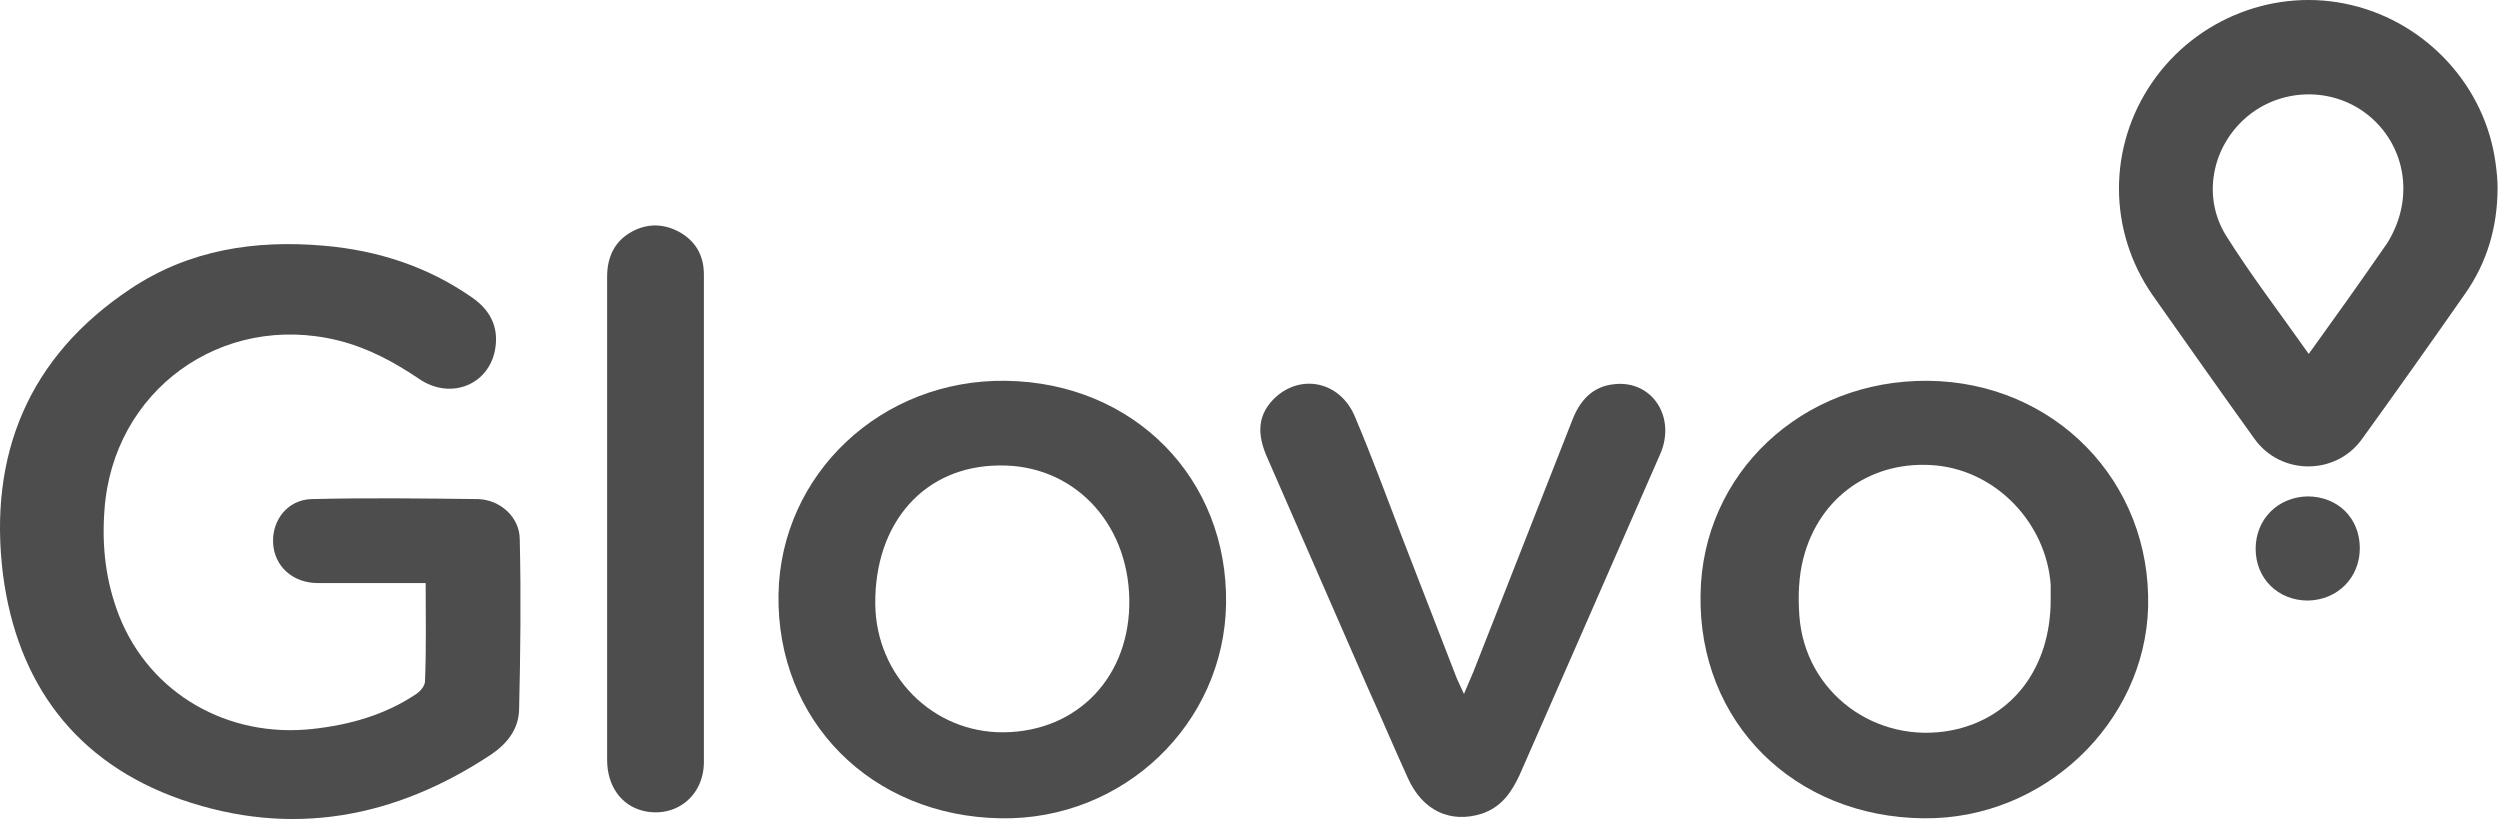 <svg width="279" height="92" viewBox="0 0 279 92" fill="none" xmlns="http://www.w3.org/2000/svg">
<path d="M47.505 65.073C43.38 65.073 39.405 65.073 35.505 65.073C32.655 65.073 30.63 63.198 30.48 60.648C30.33 58.023 32.13 55.773 34.755 55.698C40.98 55.548 47.13 55.623 53.355 55.698C55.83 55.773 58.005 57.723 58.005 60.198C58.155 66.573 58.08 72.948 57.93 79.248C57.855 81.348 56.655 82.923 54.93 84.123C44.13 91.323 32.505 93.498 20.205 89.223C8.43 85.098 1.905 76.248 0.33 64.098C-1.32 50.748 3.18 39.798 14.58 32.223C21.105 27.873 28.455 26.748 36.18 27.423C42.18 27.948 47.73 29.748 52.68 33.198C54.63 34.548 55.605 36.348 55.305 38.673C54.78 42.873 50.355 44.748 46.755 42.273C43.98 40.398 41.055 38.823 37.755 37.998C24.705 34.773 12.555 43.623 11.655 56.973C11.355 61.023 11.805 64.923 13.305 68.748C16.755 77.448 25.455 82.398 34.905 81.348C39.03 80.898 43.005 79.773 46.455 77.448C46.905 77.148 47.43 76.548 47.43 76.023C47.58 72.423 47.505 68.898 47.505 65.073Z" fill="#4D4D4D"/>
<path d="M214.68 91.323C200.205 91.173 189.555 80.598 189.78 66.423C189.93 52.848 201.105 42.348 215.205 42.498C229.23 42.648 240.105 53.673 239.73 67.773C239.355 80.673 228.105 91.473 214.68 91.323ZM228.855 66.948C228.855 66.348 228.855 65.823 228.855 65.223C228.33 58.398 222.855 52.623 216.105 51.948C209.055 51.273 203.055 55.323 201.255 62.298C200.73 64.323 200.655 66.573 200.805 68.673C201.405 77.298 209.355 83.148 217.83 81.498C224.58 80.148 228.855 74.523 228.855 66.948Z" fill="#4D4D4D"/>
<path d="M111.705 91.323C97.23 91.098 86.655 80.448 86.88 66.348C87.105 52.923 98.355 42.273 112.305 42.498C126.555 42.723 137.055 53.373 136.83 67.398C136.605 80.823 125.355 91.548 111.705 91.323ZM112.005 81.723C120.33 81.648 126.18 75.423 126.03 66.873C125.88 58.173 119.655 51.798 111.48 51.948C103.155 52.023 97.605 58.323 97.68 67.398C97.755 75.423 104.13 81.798 112.005 81.723Z" fill="#4D4D4D"/>
<path d="M278.73 20.898C278.73 25.398 277.53 29.298 275.13 32.748C271.305 38.223 267.48 43.623 263.58 49.023C260.655 53.073 254.505 53.073 251.58 48.948C247.755 43.623 244.005 38.298 240.255 32.973C235.23 25.773 235.23 16.398 240.18 9.198C245.13 1.998 254.055 -1.452 262.455 0.573C270.93 2.598 277.38 9.723 278.505 18.198C278.655 19.248 278.73 20.223 278.73 20.898ZM257.655 39.498C260.58 35.448 263.355 31.548 266.055 27.648C266.505 27.048 266.88 26.373 267.18 25.698C269.355 20.973 268.005 15.648 264.03 12.648C260.055 9.648 254.43 9.873 250.68 13.098C246.855 16.398 245.73 21.948 248.43 26.298C251.205 30.723 254.43 34.923 257.655 39.498Z" fill="#4D4D4D"/>
<path d="M163.38 77.448C163.83 76.398 164.13 75.648 164.43 74.973C168.105 65.598 171.78 56.298 175.455 46.923C176.28 44.748 177.705 43.098 180.18 42.873C184.38 42.423 187.08 46.548 185.28 50.673C181.755 58.698 178.23 66.798 174.705 74.823C172.98 78.723 171.33 82.548 169.605 86.448C168.705 88.398 167.58 90.048 165.405 90.798C161.88 91.923 158.73 90.498 157.08 86.748C155.58 83.448 154.155 80.073 152.655 76.773C148.905 68.223 145.23 59.748 141.48 51.198C140.43 48.873 140.13 46.623 142.08 44.598C145.005 41.598 149.58 42.498 151.23 46.548C153.105 50.973 154.755 55.473 156.48 59.973C158.505 65.223 160.53 70.398 162.555 75.648C162.78 76.173 163.005 76.623 163.38 77.448Z" fill="#4D4D4D"/>
<path d="M78.555 57.948C78.555 66.948 78.555 76.023 78.555 85.023C78.555 88.848 75.405 91.323 71.805 90.498C69.33 89.898 67.755 87.723 67.755 84.798C67.755 74.448 67.755 64.098 67.755 53.748C67.755 46.098 67.755 38.448 67.755 30.873C67.755 28.698 68.58 26.898 70.53 25.848C72.33 24.873 74.205 24.948 76.005 25.998C77.73 27.048 78.555 28.623 78.555 30.648C78.555 39.648 78.555 48.798 78.555 57.948Z" fill="#4D4D4D"/>
<path d="M251.73 61.248C251.73 57.948 254.205 55.473 257.505 55.398C260.88 55.398 263.355 57.798 263.355 61.173C263.355 64.473 260.88 66.948 257.58 67.023C254.205 67.023 251.73 64.548 251.73 61.248Z" fill="#4D4D4D"/>
</svg>
